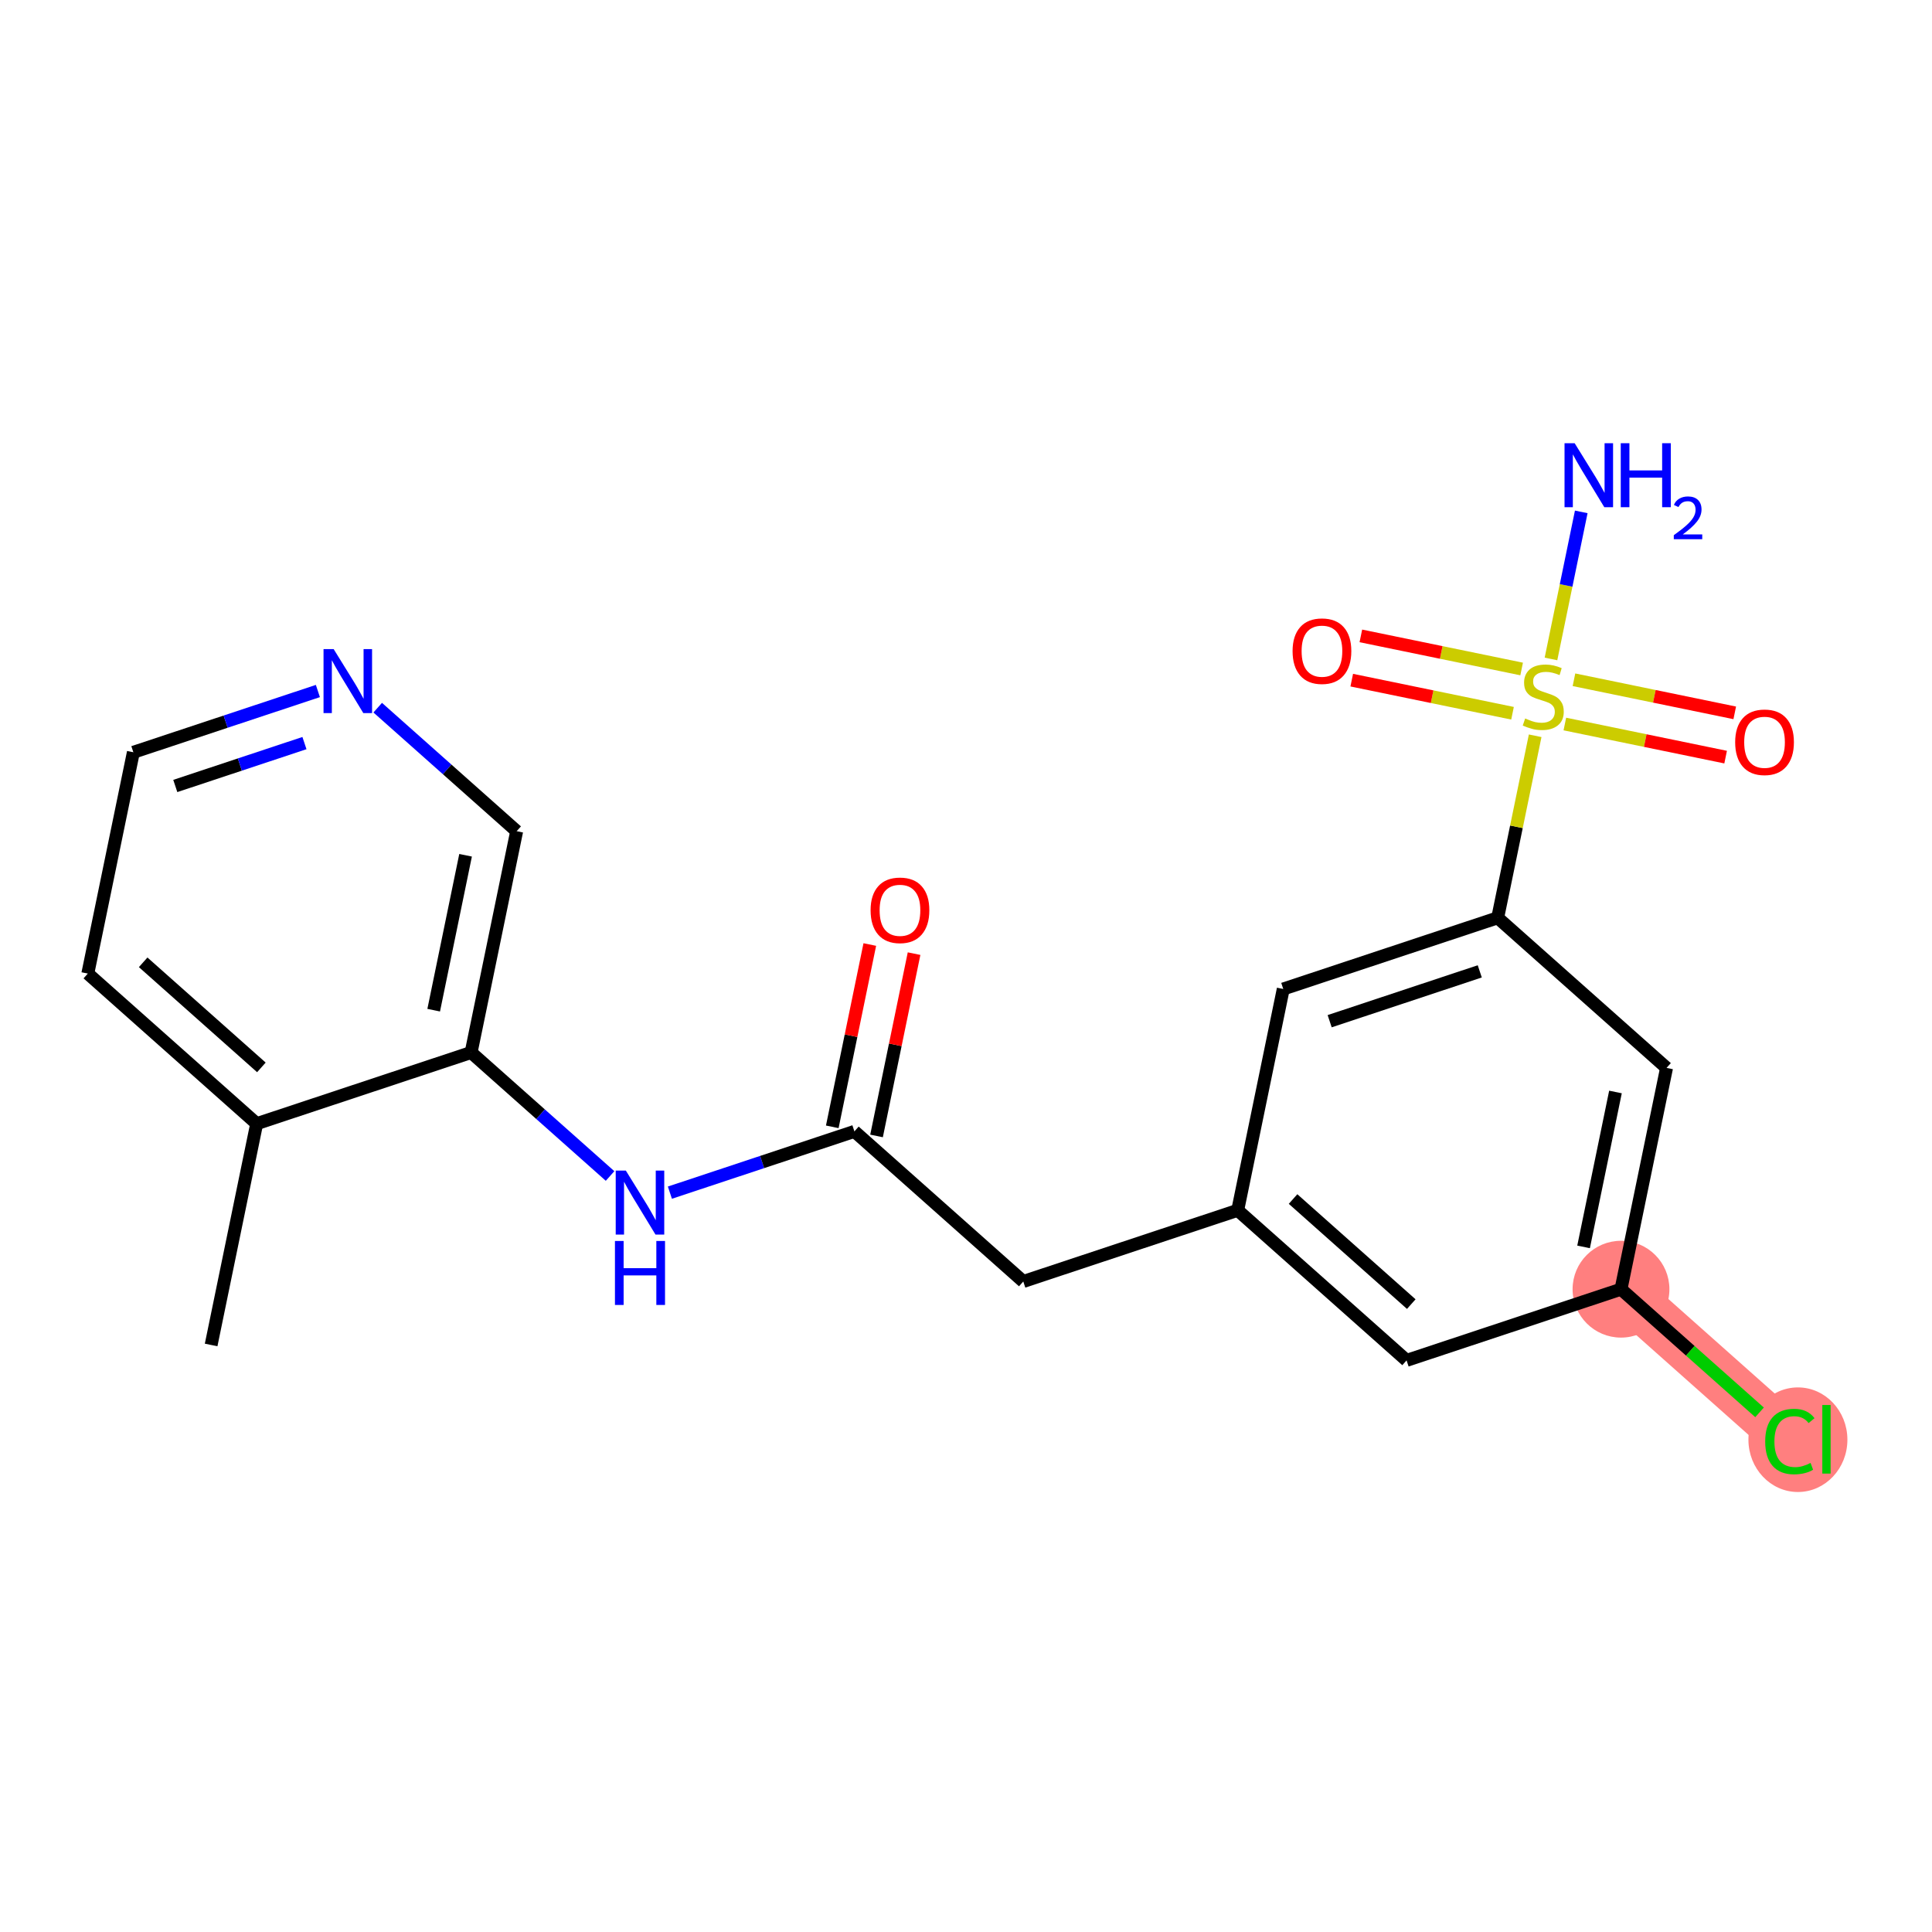 <?xml version='1.0' encoding='iso-8859-1'?>
<svg version='1.1' baseProfile='full'
              xmlns='http://www.w3.org/2000/svg'
                      xmlns:rdkit='http://www.rdkit.org/xml'
                      xmlns:xlink='http://www.w3.org/1999/xlink'
                  xml:space='preserve'
width='300px' height='300px' viewBox='0 0 300 300'>
<!-- END OF HEADER -->
<rect style='opacity:1.0;fill:#FFFFFF;stroke:none' width='300' height='300' x='0' y='0'> </rect>
<rect style='opacity:1.0;fill:#FFFFFF;stroke:none' width='300' height='300' x='0' y='0'> </rect>
<path d='M 251.708,200.186 L 277.93,223.494' style='fill:none;fill-rule:evenodd;stroke:#FF7F7F;stroke-width:7.5px;stroke-linecap:butt;stroke-linejoin:miter;stroke-opacity:1' />
<ellipse cx='251.708' cy='200.186' rx='7.017' ry='7.017'  style='fill:#FF7F7F;fill-rule:evenodd;stroke:#FF7F7F;stroke-width:1.0px;stroke-linecap:butt;stroke-linejoin:miter;stroke-opacity:1' />
<ellipse cx='279.179' cy='223.557' rx='7.184' ry='7.621'  style='fill:#FF7F7F;fill-rule:evenodd;stroke:#FF7F7F;stroke-width:1.0px;stroke-linecap:butt;stroke-linejoin:miter;stroke-opacity:1' />
<path class='bond-0 atom-0 atom-1' d='M 32.785,208.847 L 39.858,174.484' style='fill:none;fill-rule:evenodd;stroke:#000000;stroke-width:2.0px;stroke-linecap:butt;stroke-linejoin:miter;stroke-opacity:1' />
<path class='bond-1 atom-1 atom-2' d='M 39.858,174.484 L 13.636,151.176' style='fill:none;fill-rule:evenodd;stroke:#000000;stroke-width:2.0px;stroke-linecap:butt;stroke-linejoin:miter;stroke-opacity:1' />
<path class='bond-1 atom-1 atom-2' d='M 40.587,165.743 L 22.231,149.428' style='fill:none;fill-rule:evenodd;stroke:#000000;stroke-width:2.0px;stroke-linecap:butt;stroke-linejoin:miter;stroke-opacity:1' />
<path class='bond-21 atom-6 atom-1' d='M 73.154,163.429 L 39.858,174.484' style='fill:none;fill-rule:evenodd;stroke:#000000;stroke-width:2.0px;stroke-linecap:butt;stroke-linejoin:miter;stroke-opacity:1' />
<path class='bond-2 atom-2 atom-3' d='M 13.636,151.176 L 20.71,116.814' style='fill:none;fill-rule:evenodd;stroke:#000000;stroke-width:2.0px;stroke-linecap:butt;stroke-linejoin:miter;stroke-opacity:1' />
<path class='bond-3 atom-3 atom-4' d='M 20.71,116.814 L 35.036,112.057' style='fill:none;fill-rule:evenodd;stroke:#000000;stroke-width:2.0px;stroke-linecap:butt;stroke-linejoin:miter;stroke-opacity:1' />
<path class='bond-3 atom-3 atom-4' d='M 35.036,112.057 L 49.361,107.301' style='fill:none;fill-rule:evenodd;stroke:#0000FF;stroke-width:2.0px;stroke-linecap:butt;stroke-linejoin:miter;stroke-opacity:1' />
<path class='bond-3 atom-3 atom-4' d='M 27.219,122.046 L 37.247,118.716' style='fill:none;fill-rule:evenodd;stroke:#000000;stroke-width:2.0px;stroke-linecap:butt;stroke-linejoin:miter;stroke-opacity:1' />
<path class='bond-3 atom-3 atom-4' d='M 37.247,118.716 L 47.275,115.387' style='fill:none;fill-rule:evenodd;stroke:#0000FF;stroke-width:2.0px;stroke-linecap:butt;stroke-linejoin:miter;stroke-opacity:1' />
<path class='bond-4 atom-4 atom-5' d='M 58.651,109.887 L 69.44,119.477' style='fill:none;fill-rule:evenodd;stroke:#0000FF;stroke-width:2.0px;stroke-linecap:butt;stroke-linejoin:miter;stroke-opacity:1' />
<path class='bond-4 atom-4 atom-5' d='M 69.44,119.477 L 80.228,129.066' style='fill:none;fill-rule:evenodd;stroke:#000000;stroke-width:2.0px;stroke-linecap:butt;stroke-linejoin:miter;stroke-opacity:1' />
<path class='bond-5 atom-5 atom-6' d='M 80.228,129.066 L 73.154,163.429' style='fill:none;fill-rule:evenodd;stroke:#000000;stroke-width:2.0px;stroke-linecap:butt;stroke-linejoin:miter;stroke-opacity:1' />
<path class='bond-5 atom-5 atom-6' d='M 72.295,132.806 L 67.343,156.86' style='fill:none;fill-rule:evenodd;stroke:#000000;stroke-width:2.0px;stroke-linecap:butt;stroke-linejoin:miter;stroke-opacity:1' />
<path class='bond-6 atom-6 atom-7' d='M 73.154,163.429 L 83.943,173.018' style='fill:none;fill-rule:evenodd;stroke:#000000;stroke-width:2.0px;stroke-linecap:butt;stroke-linejoin:miter;stroke-opacity:1' />
<path class='bond-6 atom-6 atom-7' d='M 83.943,173.018 L 94.731,182.608' style='fill:none;fill-rule:evenodd;stroke:#0000FF;stroke-width:2.0px;stroke-linecap:butt;stroke-linejoin:miter;stroke-opacity:1' />
<path class='bond-7 atom-7 atom-8' d='M 104.021,185.194 L 118.347,180.438' style='fill:none;fill-rule:evenodd;stroke:#0000FF;stroke-width:2.0px;stroke-linecap:butt;stroke-linejoin:miter;stroke-opacity:1' />
<path class='bond-7 atom-7 atom-8' d='M 118.347,180.438 L 132.672,175.681' style='fill:none;fill-rule:evenodd;stroke:#000000;stroke-width:2.0px;stroke-linecap:butt;stroke-linejoin:miter;stroke-opacity:1' />
<path class='bond-8 atom-8 atom-9' d='M 136.109,176.389 L 139.022,162.235' style='fill:none;fill-rule:evenodd;stroke:#000000;stroke-width:2.0px;stroke-linecap:butt;stroke-linejoin:miter;stroke-opacity:1' />
<path class='bond-8 atom-8 atom-9' d='M 139.022,162.235 L 141.936,148.081' style='fill:none;fill-rule:evenodd;stroke:#FF0000;stroke-width:2.0px;stroke-linecap:butt;stroke-linejoin:miter;stroke-opacity:1' />
<path class='bond-8 atom-8 atom-9' d='M 129.236,174.974 L 132.15,160.82' style='fill:none;fill-rule:evenodd;stroke:#000000;stroke-width:2.0px;stroke-linecap:butt;stroke-linejoin:miter;stroke-opacity:1' />
<path class='bond-8 atom-8 atom-9' d='M 132.15,160.82 L 135.063,146.666' style='fill:none;fill-rule:evenodd;stroke:#FF0000;stroke-width:2.0px;stroke-linecap:butt;stroke-linejoin:miter;stroke-opacity:1' />
<path class='bond-9 atom-8 atom-10' d='M 132.672,175.681 L 158.894,198.989' style='fill:none;fill-rule:evenodd;stroke:#000000;stroke-width:2.0px;stroke-linecap:butt;stroke-linejoin:miter;stroke-opacity:1' />
<path class='bond-10 atom-10 atom-11' d='M 158.894,198.989 L 192.19,187.934' style='fill:none;fill-rule:evenodd;stroke:#000000;stroke-width:2.0px;stroke-linecap:butt;stroke-linejoin:miter;stroke-opacity:1' />
<path class='bond-11 atom-11 atom-12' d='M 192.19,187.934 L 218.412,211.241' style='fill:none;fill-rule:evenodd;stroke:#000000;stroke-width:2.0px;stroke-linecap:butt;stroke-linejoin:miter;stroke-opacity:1' />
<path class='bond-11 atom-11 atom-12' d='M 200.785,186.185 L 219.141,202.501' style='fill:none;fill-rule:evenodd;stroke:#000000;stroke-width:2.0px;stroke-linecap:butt;stroke-linejoin:miter;stroke-opacity:1' />
<path class='bond-22 atom-21 atom-11' d='M 199.264,153.571 L 192.19,187.934' style='fill:none;fill-rule:evenodd;stroke:#000000;stroke-width:2.0px;stroke-linecap:butt;stroke-linejoin:miter;stroke-opacity:1' />
<path class='bond-12 atom-12 atom-13' d='M 218.412,211.241 L 251.708,200.186' style='fill:none;fill-rule:evenodd;stroke:#000000;stroke-width:2.0px;stroke-linecap:butt;stroke-linejoin:miter;stroke-opacity:1' />
<path class='bond-13 atom-13 atom-14' d='M 251.708,200.186 L 262.465,209.747' style='fill:none;fill-rule:evenodd;stroke:#000000;stroke-width:2.0px;stroke-linecap:butt;stroke-linejoin:miter;stroke-opacity:1' />
<path class='bond-13 atom-13 atom-14' d='M 262.465,209.747 L 273.222,219.309' style='fill:none;fill-rule:evenodd;stroke:#00CC00;stroke-width:2.0px;stroke-linecap:butt;stroke-linejoin:miter;stroke-opacity:1' />
<path class='bond-14 atom-13 atom-15' d='M 251.708,200.186 L 258.782,165.823' style='fill:none;fill-rule:evenodd;stroke:#000000;stroke-width:2.0px;stroke-linecap:butt;stroke-linejoin:miter;stroke-opacity:1' />
<path class='bond-14 atom-13 atom-15' d='M 245.897,193.617 L 250.849,169.563' style='fill:none;fill-rule:evenodd;stroke:#000000;stroke-width:2.0px;stroke-linecap:butt;stroke-linejoin:miter;stroke-opacity:1' />
<path class='bond-15 atom-15 atom-16' d='M 258.782,165.823 L 232.56,142.516' style='fill:none;fill-rule:evenodd;stroke:#000000;stroke-width:2.0px;stroke-linecap:butt;stroke-linejoin:miter;stroke-opacity:1' />
<path class='bond-16 atom-16 atom-17' d='M 232.56,142.516 L 235.47,128.383' style='fill:none;fill-rule:evenodd;stroke:#000000;stroke-width:2.0px;stroke-linecap:butt;stroke-linejoin:miter;stroke-opacity:1' />
<path class='bond-16 atom-16 atom-17' d='M 235.47,128.383 L 238.379,114.25' style='fill:none;fill-rule:evenodd;stroke:#CCCC00;stroke-width:2.0px;stroke-linecap:butt;stroke-linejoin:miter;stroke-opacity:1' />
<path class='bond-20 atom-16 atom-21' d='M 232.56,142.516 L 199.264,153.571' style='fill:none;fill-rule:evenodd;stroke:#000000;stroke-width:2.0px;stroke-linecap:butt;stroke-linejoin:miter;stroke-opacity:1' />
<path class='bond-20 atom-16 atom-21' d='M 229.777,150.833 L 206.47,158.572' style='fill:none;fill-rule:evenodd;stroke:#000000;stroke-width:2.0px;stroke-linecap:butt;stroke-linejoin:miter;stroke-opacity:1' />
<path class='bond-17 atom-17 atom-18' d='M 240.835,102.322 L 243.185,90.904' style='fill:none;fill-rule:evenodd;stroke:#CCCC00;stroke-width:2.0px;stroke-linecap:butt;stroke-linejoin:miter;stroke-opacity:1' />
<path class='bond-17 atom-17 atom-18' d='M 243.185,90.904 L 245.536,79.486' style='fill:none;fill-rule:evenodd;stroke:#0000FF;stroke-width:2.0px;stroke-linecap:butt;stroke-linejoin:miter;stroke-opacity:1' />
<path class='bond-18 atom-17 atom-19' d='M 242.989,112.426 L 255.472,114.995' style='fill:none;fill-rule:evenodd;stroke:#CCCC00;stroke-width:2.0px;stroke-linecap:butt;stroke-linejoin:miter;stroke-opacity:1' />
<path class='bond-18 atom-17 atom-19' d='M 255.472,114.995 L 267.955,117.565' style='fill:none;fill-rule:evenodd;stroke:#FF0000;stroke-width:2.0px;stroke-linecap:butt;stroke-linejoin:miter;stroke-opacity:1' />
<path class='bond-18 atom-17 atom-19' d='M 244.404,105.553 L 256.887,108.123' style='fill:none;fill-rule:evenodd;stroke:#CCCC00;stroke-width:2.0px;stroke-linecap:butt;stroke-linejoin:miter;stroke-opacity:1' />
<path class='bond-18 atom-17 atom-19' d='M 256.887,108.123 L 269.37,110.692' style='fill:none;fill-rule:evenodd;stroke:#FF0000;stroke-width:2.0px;stroke-linecap:butt;stroke-linejoin:miter;stroke-opacity:1' />
<path class='bond-19 atom-17 atom-20' d='M 236.279,103.88 L 223.796,101.311' style='fill:none;fill-rule:evenodd;stroke:#CCCC00;stroke-width:2.0px;stroke-linecap:butt;stroke-linejoin:miter;stroke-opacity:1' />
<path class='bond-19 atom-17 atom-20' d='M 223.796,101.311 L 211.313,98.741' style='fill:none;fill-rule:evenodd;stroke:#FF0000;stroke-width:2.0px;stroke-linecap:butt;stroke-linejoin:miter;stroke-opacity:1' />
<path class='bond-19 atom-17 atom-20' d='M 234.864,110.753 L 222.381,108.183' style='fill:none;fill-rule:evenodd;stroke:#CCCC00;stroke-width:2.0px;stroke-linecap:butt;stroke-linejoin:miter;stroke-opacity:1' />
<path class='bond-19 atom-17 atom-20' d='M 222.381,108.183 L 209.898,105.613' style='fill:none;fill-rule:evenodd;stroke:#FF0000;stroke-width:2.0px;stroke-linecap:butt;stroke-linejoin:miter;stroke-opacity:1' />
<path  class='atom-4' d='M 51.81 100.791
L 55.066 106.053
Q 55.389 106.572, 55.908 107.513
Q 56.427 108.453, 56.455 108.509
L 56.455 100.791
L 57.774 100.791
L 57.774 110.726
L 56.413 110.726
L 52.919 104.973
Q 52.512 104.299, 52.077 103.527
Q 51.656 102.755, 51.529 102.517
L 51.529 110.726
L 50.238 110.726
L 50.238 100.791
L 51.81 100.791
' fill='#0000FF'/>
<path  class='atom-7' d='M 97.18 181.768
L 100.436 187.031
Q 100.759 187.55, 101.278 188.49
Q 101.797 189.431, 101.825 189.487
L 101.825 181.768
L 103.144 181.768
L 103.144 191.704
L 101.783 191.704
L 98.289 185.95
Q 97.882 185.277, 97.447 184.505
Q 97.026 183.733, 96.9 183.495
L 96.9 191.704
L 95.608 191.704
L 95.608 181.768
L 97.18 181.768
' fill='#0000FF'/>
<path  class='atom-7' d='M 95.489 192.698
L 96.836 192.698
L 96.836 196.922
L 101.916 196.922
L 101.916 192.698
L 103.264 192.698
L 103.264 202.633
L 101.916 202.633
L 101.916 198.044
L 96.836 198.044
L 96.836 202.633
L 95.489 202.633
L 95.489 192.698
' fill='#0000FF'/>
<path  class='atom-9' d='M 135.185 141.346
Q 135.185 138.961, 136.364 137.628
Q 137.543 136.294, 139.746 136.294
Q 141.95 136.294, 143.128 137.628
Q 144.307 138.961, 144.307 141.346
Q 144.307 143.76, 143.114 145.135
Q 141.921 146.497, 139.746 146.497
Q 137.557 146.497, 136.364 145.135
Q 135.185 143.774, 135.185 141.346
M 139.746 145.374
Q 141.262 145.374, 142.076 144.364
Q 142.904 143.339, 142.904 141.346
Q 142.904 139.396, 142.076 138.414
Q 141.262 137.417, 139.746 137.417
Q 138.231 137.417, 137.403 138.399
Q 136.589 139.382, 136.589 141.346
Q 136.589 143.353, 137.403 144.364
Q 138.231 145.374, 139.746 145.374
' fill='#FF0000'/>
<path  class='atom-14' d='M 274.099 223.837
Q 274.099 221.367, 275.25 220.076
Q 276.415 218.771, 278.618 218.771
Q 280.667 218.771, 281.761 220.217
L 280.835 220.975
Q 280.035 219.922, 278.618 219.922
Q 277.116 219.922, 276.317 220.932
Q 275.531 221.929, 275.531 223.837
Q 275.531 225.802, 276.345 226.812
Q 277.173 227.823, 278.772 227.823
Q 279.867 227.823, 281.144 227.163
L 281.537 228.216
Q 281.018 228.553, 280.232 228.749
Q 279.446 228.945, 278.576 228.945
Q 276.415 228.945, 275.25 227.626
Q 274.099 226.307, 274.099 223.837
' fill='#00CC00'/>
<path  class='atom-14' d='M 282.968 218.168
L 284.259 218.168
L 284.259 228.819
L 282.968 228.819
L 282.968 218.168
' fill='#00CC00'/>
<path  class='atom-17' d='M 236.828 111.563
Q 236.94 111.605, 237.403 111.802
Q 237.866 111.998, 238.371 112.124
Q 238.89 112.237, 239.396 112.237
Q 240.336 112.237, 240.883 111.788
Q 241.43 111.324, 241.43 110.525
Q 241.43 109.977, 241.15 109.64
Q 240.883 109.304, 240.462 109.121
Q 240.041 108.939, 239.339 108.728
Q 238.455 108.462, 237.922 108.209
Q 237.403 107.956, 237.024 107.423
Q 236.659 106.89, 236.659 105.992
Q 236.659 104.743, 237.501 103.971
Q 238.357 103.199, 240.041 103.199
Q 241.192 103.199, 242.497 103.746
L 242.174 104.827
Q 240.981 104.336, 240.083 104.336
Q 239.115 104.336, 238.582 104.743
Q 238.048 105.136, 238.062 105.823
Q 238.062 106.357, 238.329 106.679
Q 238.61 107.002, 239.003 107.185
Q 239.41 107.367, 240.083 107.578
Q 240.981 107.858, 241.515 108.139
Q 242.048 108.42, 242.427 108.995
Q 242.82 109.556, 242.82 110.525
Q 242.82 111.9, 241.894 112.644
Q 240.981 113.373, 239.452 113.373
Q 238.568 113.373, 237.894 113.177
Q 237.234 112.994, 236.449 112.672
L 236.828 111.563
' fill='#CCCC00'/>
<path  class='atom-18' d='M 244.512 68.822
L 247.768 74.085
Q 248.09 74.604, 248.61 75.544
Q 249.129 76.485, 249.157 76.541
L 249.157 68.822
L 250.476 68.822
L 250.476 78.758
L 249.115 78.758
L 245.621 73.004
Q 245.214 72.331, 244.779 71.559
Q 244.358 70.787, 244.231 70.549
L 244.231 78.758
L 242.94 78.758
L 242.94 68.822
L 244.512 68.822
' fill='#0000FF'/>
<path  class='atom-18' d='M 251.669 68.822
L 253.016 68.822
L 253.016 73.046
L 258.096 73.046
L 258.096 68.822
L 259.443 68.822
L 259.443 78.758
L 258.096 78.758
L 258.096 74.169
L 253.016 74.169
L 253.016 78.758
L 251.669 78.758
L 251.669 68.822
' fill='#0000FF'/>
<path  class='atom-18' d='M 259.925 78.409
Q 260.166 77.789, 260.74 77.446
Q 261.314 77.094, 262.111 77.094
Q 263.102 77.094, 263.658 77.631
Q 264.213 78.169, 264.213 79.123
Q 264.213 80.095, 263.491 81.003
Q 262.778 81.91, 261.296 82.985
L 264.324 82.985
L 264.324 83.726
L 259.906 83.726
L 259.906 83.105
Q 261.129 82.235, 261.851 81.586
Q 262.583 80.938, 262.935 80.354
Q 263.287 79.771, 263.287 79.169
Q 263.287 78.539, 262.972 78.187
Q 262.657 77.835, 262.111 77.835
Q 261.583 77.835, 261.231 78.048
Q 260.879 78.261, 260.629 78.734
L 259.925 78.409
' fill='#0000FF'/>
<path  class='atom-19' d='M 269.436 115.255
Q 269.436 112.869, 270.615 111.536
Q 271.794 110.203, 273.997 110.203
Q 276.2 110.203, 277.379 111.536
Q 278.558 112.869, 278.558 115.255
Q 278.558 117.669, 277.365 119.044
Q 276.172 120.405, 273.997 120.405
Q 271.808 120.405, 270.615 119.044
Q 269.436 117.683, 269.436 115.255
M 273.997 119.282
Q 275.513 119.282, 276.326 118.272
Q 277.154 117.248, 277.154 115.255
Q 277.154 113.304, 276.326 112.322
Q 275.513 111.326, 273.997 111.326
Q 272.481 111.326, 271.653 112.308
Q 270.839 113.29, 270.839 115.255
Q 270.839 117.262, 271.653 118.272
Q 272.481 119.282, 273.997 119.282
' fill='#FF0000'/>
<path  class='atom-20' d='M 200.711 101.107
Q 200.711 98.721, 201.889 97.388
Q 203.068 96.055, 205.271 96.055
Q 207.475 96.055, 208.653 97.388
Q 209.832 98.721, 209.832 101.107
Q 209.832 103.521, 208.639 104.896
Q 207.447 106.257, 205.271 106.257
Q 203.082 106.257, 201.889 104.896
Q 200.711 103.535, 200.711 101.107
M 205.271 105.135
Q 206.787 105.135, 207.601 104.124
Q 208.429 103.1, 208.429 101.107
Q 208.429 99.156, 207.601 98.174
Q 206.787 97.178, 205.271 97.178
Q 203.756 97.178, 202.928 98.16
Q 202.114 99.142, 202.114 101.107
Q 202.114 103.114, 202.928 104.124
Q 203.756 105.135, 205.271 105.135
' fill='#FF0000'/>
</svg>
